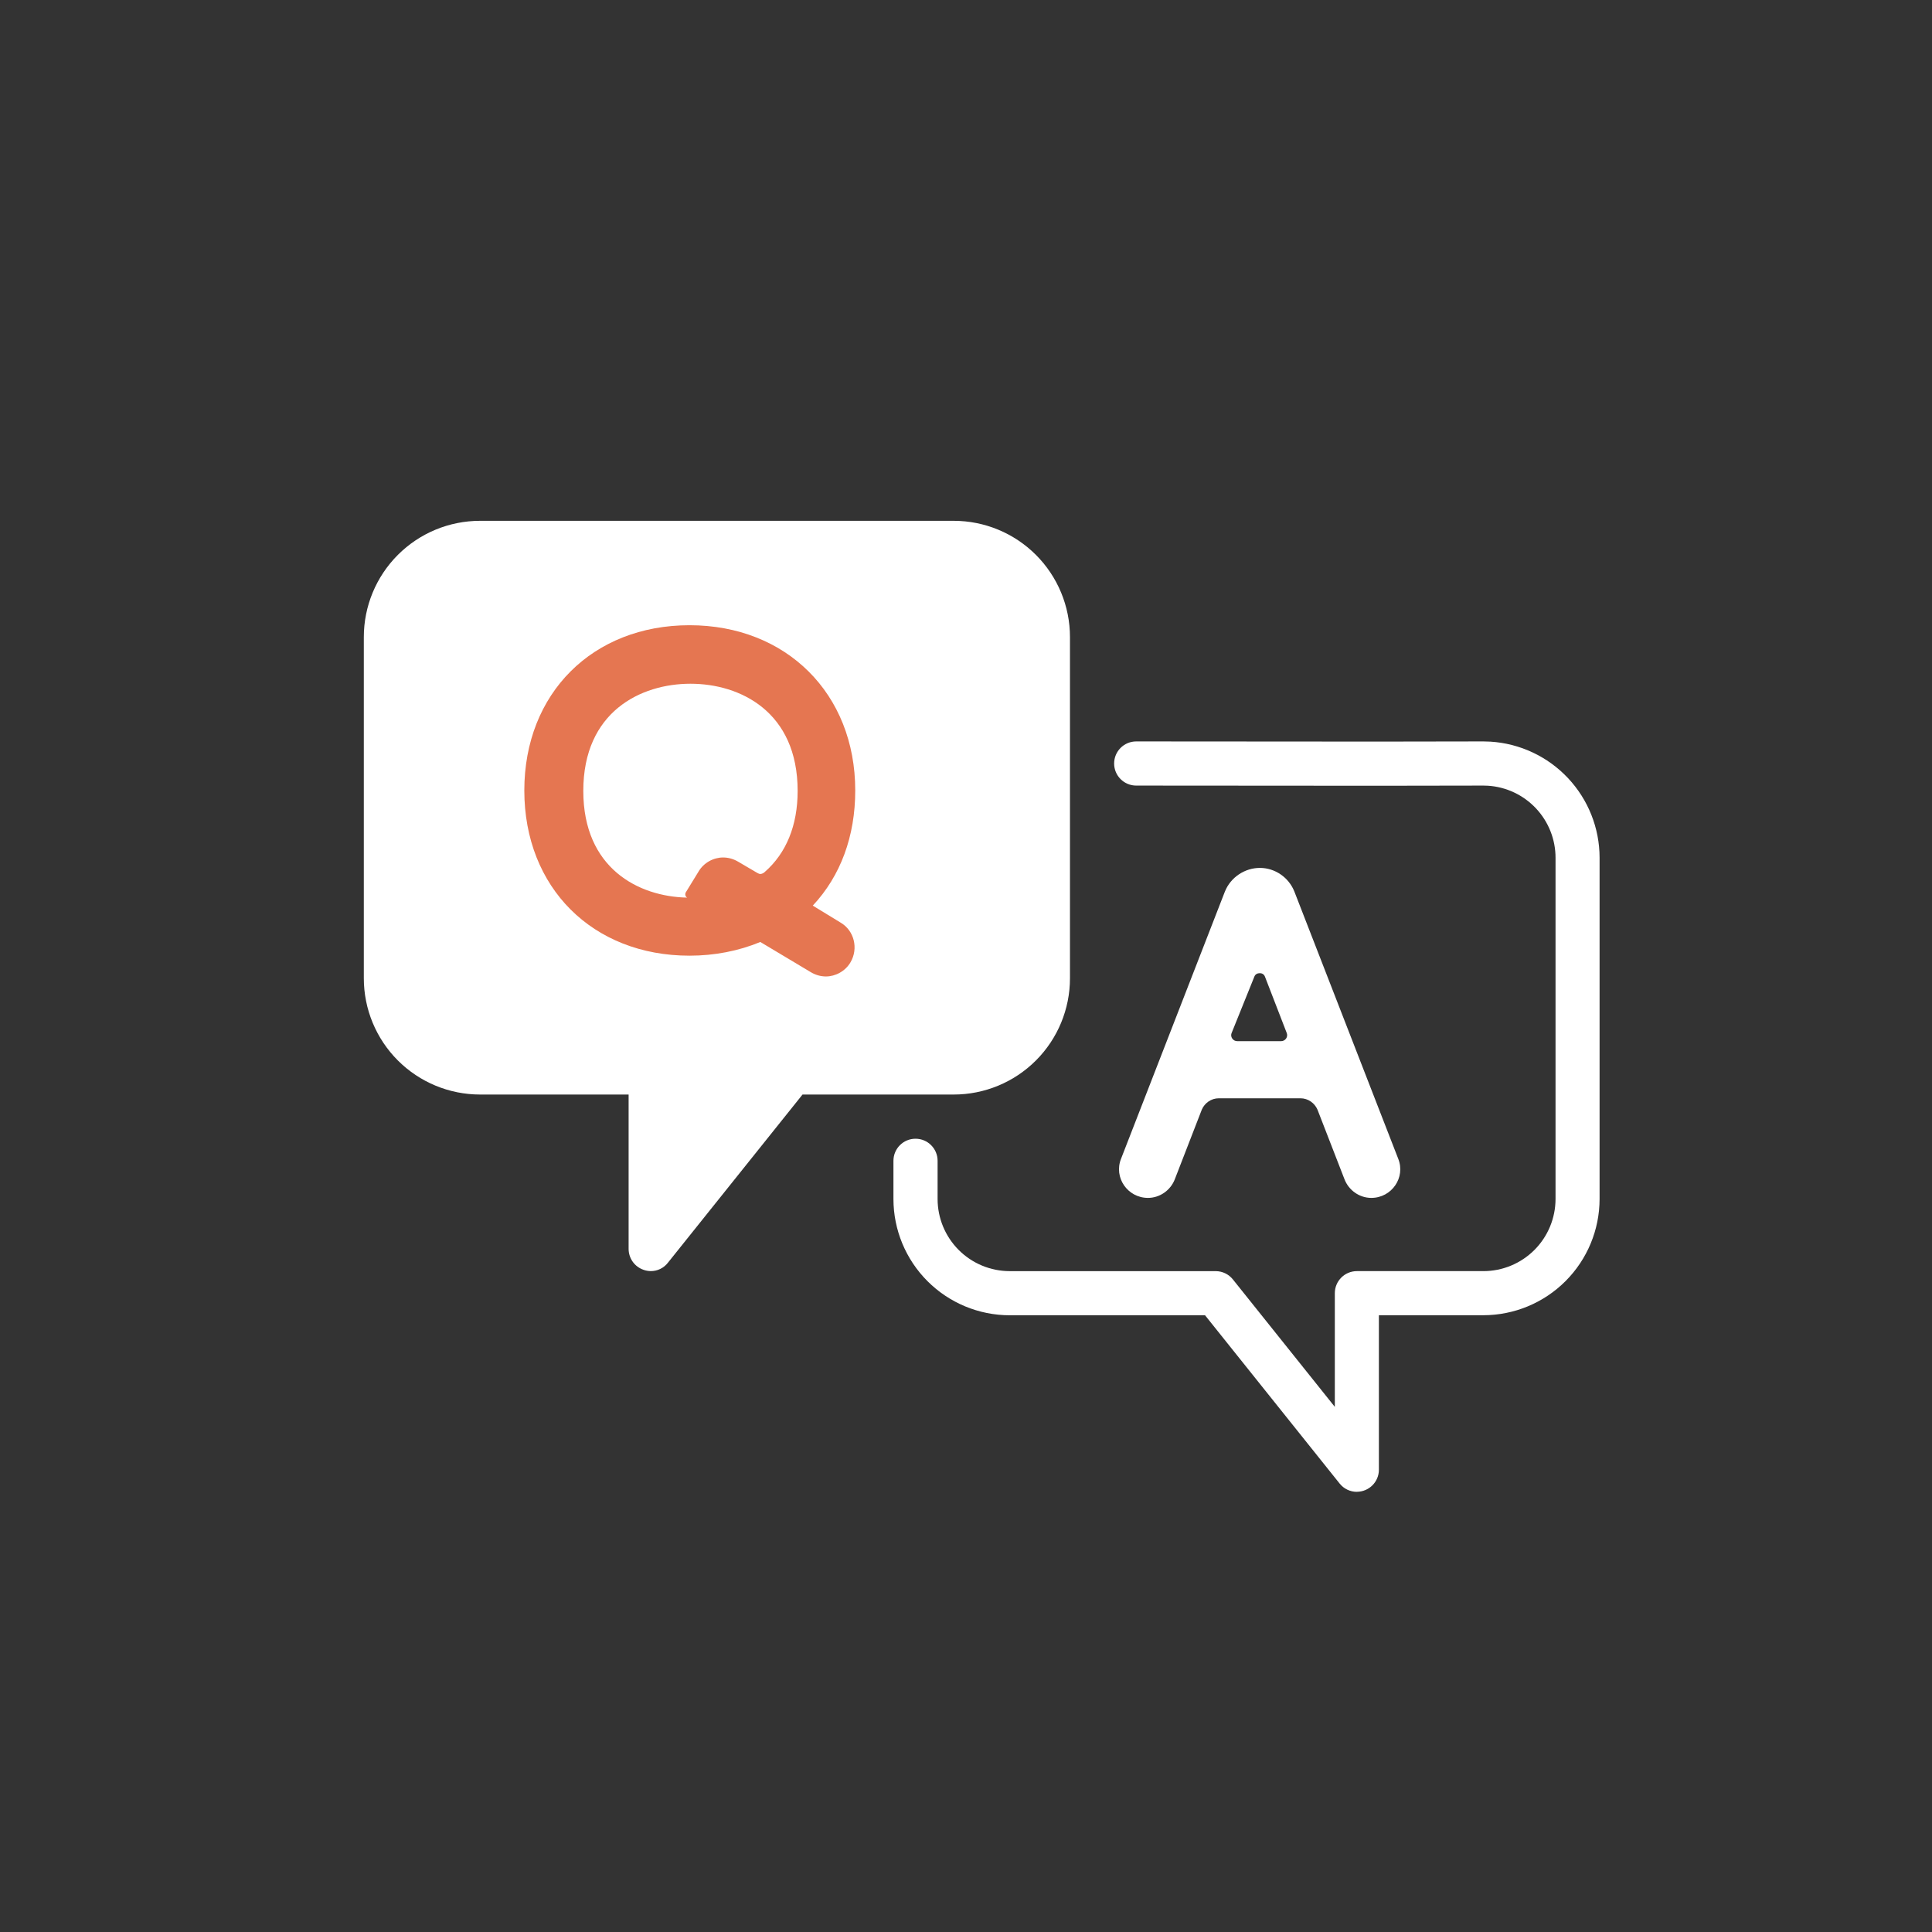 <?xml version="1.0" encoding="UTF-8"?><svg id="a" xmlns="http://www.w3.org/2000/svg" width="70" height="70" viewBox="0 0 70 70"><rect x="0" y="0" width="70" height="70" fill="#333333" stroke="none"/><path d="M34.554,18.87H17.395c-1.118,0-2.189,.444-2.979,1.234-.79,.79-1.234,1.862-1.234,2.979v12.361c0,1.118,.444,2.189,1.234,2.979,.79,.79,1.862,1.234,2.979,1.234h5.381v5.597c.002,.339,.216,.64,.536,.752,.084,.031,.174,.047,.264,.048,.244,.002,.475-.11,.624-.304l4.877-6.093h5.477c1.118,0,2.189-.444,2.979-1.234,.79-.79,1.234-1.862,1.234-2.979v-12.361c0-1.118-.444-2.189-1.234-2.979-.79-.79-1.862-1.234-2.979-1.234h0Z" fill="#fff"/><path d="M49.162,54.052c-.243,0-.473-.11-.624-.3l-4.877-6.097h-7.078c-1.117-.001-2.187-.445-2.977-1.235-.79-.79-1.234-1.86-1.235-2.977v-1.385c0-.442,.358-.8,.8-.8s.8,.358,.8,.8v1.385c0,.692,.276,1.357,.766,1.847,.49,.49,1.154,.765,1.847,.766h7.462c.243,0,.473,.11,.624,.3l3.693,4.617v-4.118c0-.442,.358-.8,.8-.8h4.584c.692,0,1.357-.276,1.847-.766,.49-.49,.765-1.154,.766-1.847v-12.366c0-.664-.254-1.303-.709-1.788-.455-.484-1.077-.778-1.74-.82-.051-.003-.107-.005-.164-.005l-3.783,.006-8.797-.006c-.442,0-.8-.358-.8-.8s.358-.8,.8-.8h0l8.795,.006,3.782-.006c.088,0,.174,.003,.259,.008h0c1.07,.067,2.074,.539,2.808,1.32,.734,.781,1.144,1.812,1.145,2.884v12.366c-.001,1.117-.445,2.187-1.235,2.977s-1.86,1.234-2.977,1.235h-3.784v5.597c0,.442-.358,.799-.8,.8h0Z" fill="#fff"/><path d="M44.382,32.301c.205-.514,.719-.855,1.266-.855s1.044,.342,1.249,.855l3.763,9.682c.274,.684-.239,1.419-.975,1.419-.428,0-.821-.273-.975-.684l-.976-2.515c-.103-.239-.342-.41-.615-.41h-2.96c-.273,0-.513,.171-.615,.41l-.975,2.515c-.154,.41-.548,.684-.976,.684-.735,0-1.249-.735-.975-1.419l3.763-9.682Zm.239,5.132c-.051,.137,.052,.29,.206,.29h1.591c.153,0,.256-.153,.205-.29l-.787-2.036c-.034-.103-.12-.137-.188-.137-.085,0-.171,.034-.205,.137l-.821,2.036Z" fill="#fff"/><path d="M29.448,32.812l1.009,.616c.496,.291,.65,.94,.359,1.437-.188,.325-.548,.514-.89,.514-.188,0-.376-.052-.547-.154l-1.831-1.095c-.786,.325-1.659,.496-2.565,.496-3.507,0-5.986-2.463-5.986-5.986s2.479-5.987,5.986-5.987,6.004,2.48,6.004,5.987c0,1.659-.53,3.096-1.539,4.173Zm-4.14-1.231c.188-.325,.547-.513,.89-.513,.188,0,.376,.051,.547,.153l.701,.411c.034,.017,.068,.034,.103,.034,.052,0,.12-.034,.154-.068,.787-.685,1.197-1.693,1.197-2.942,0-2.874-2.087-3.883-3.883-3.883s-3.883,1.009-3.883,3.883c0,2.806,2.001,3.832,3.764,3.866-.068-.034-.086-.12-.052-.188l.462-.753Z" fill="#e57651"/></svg>